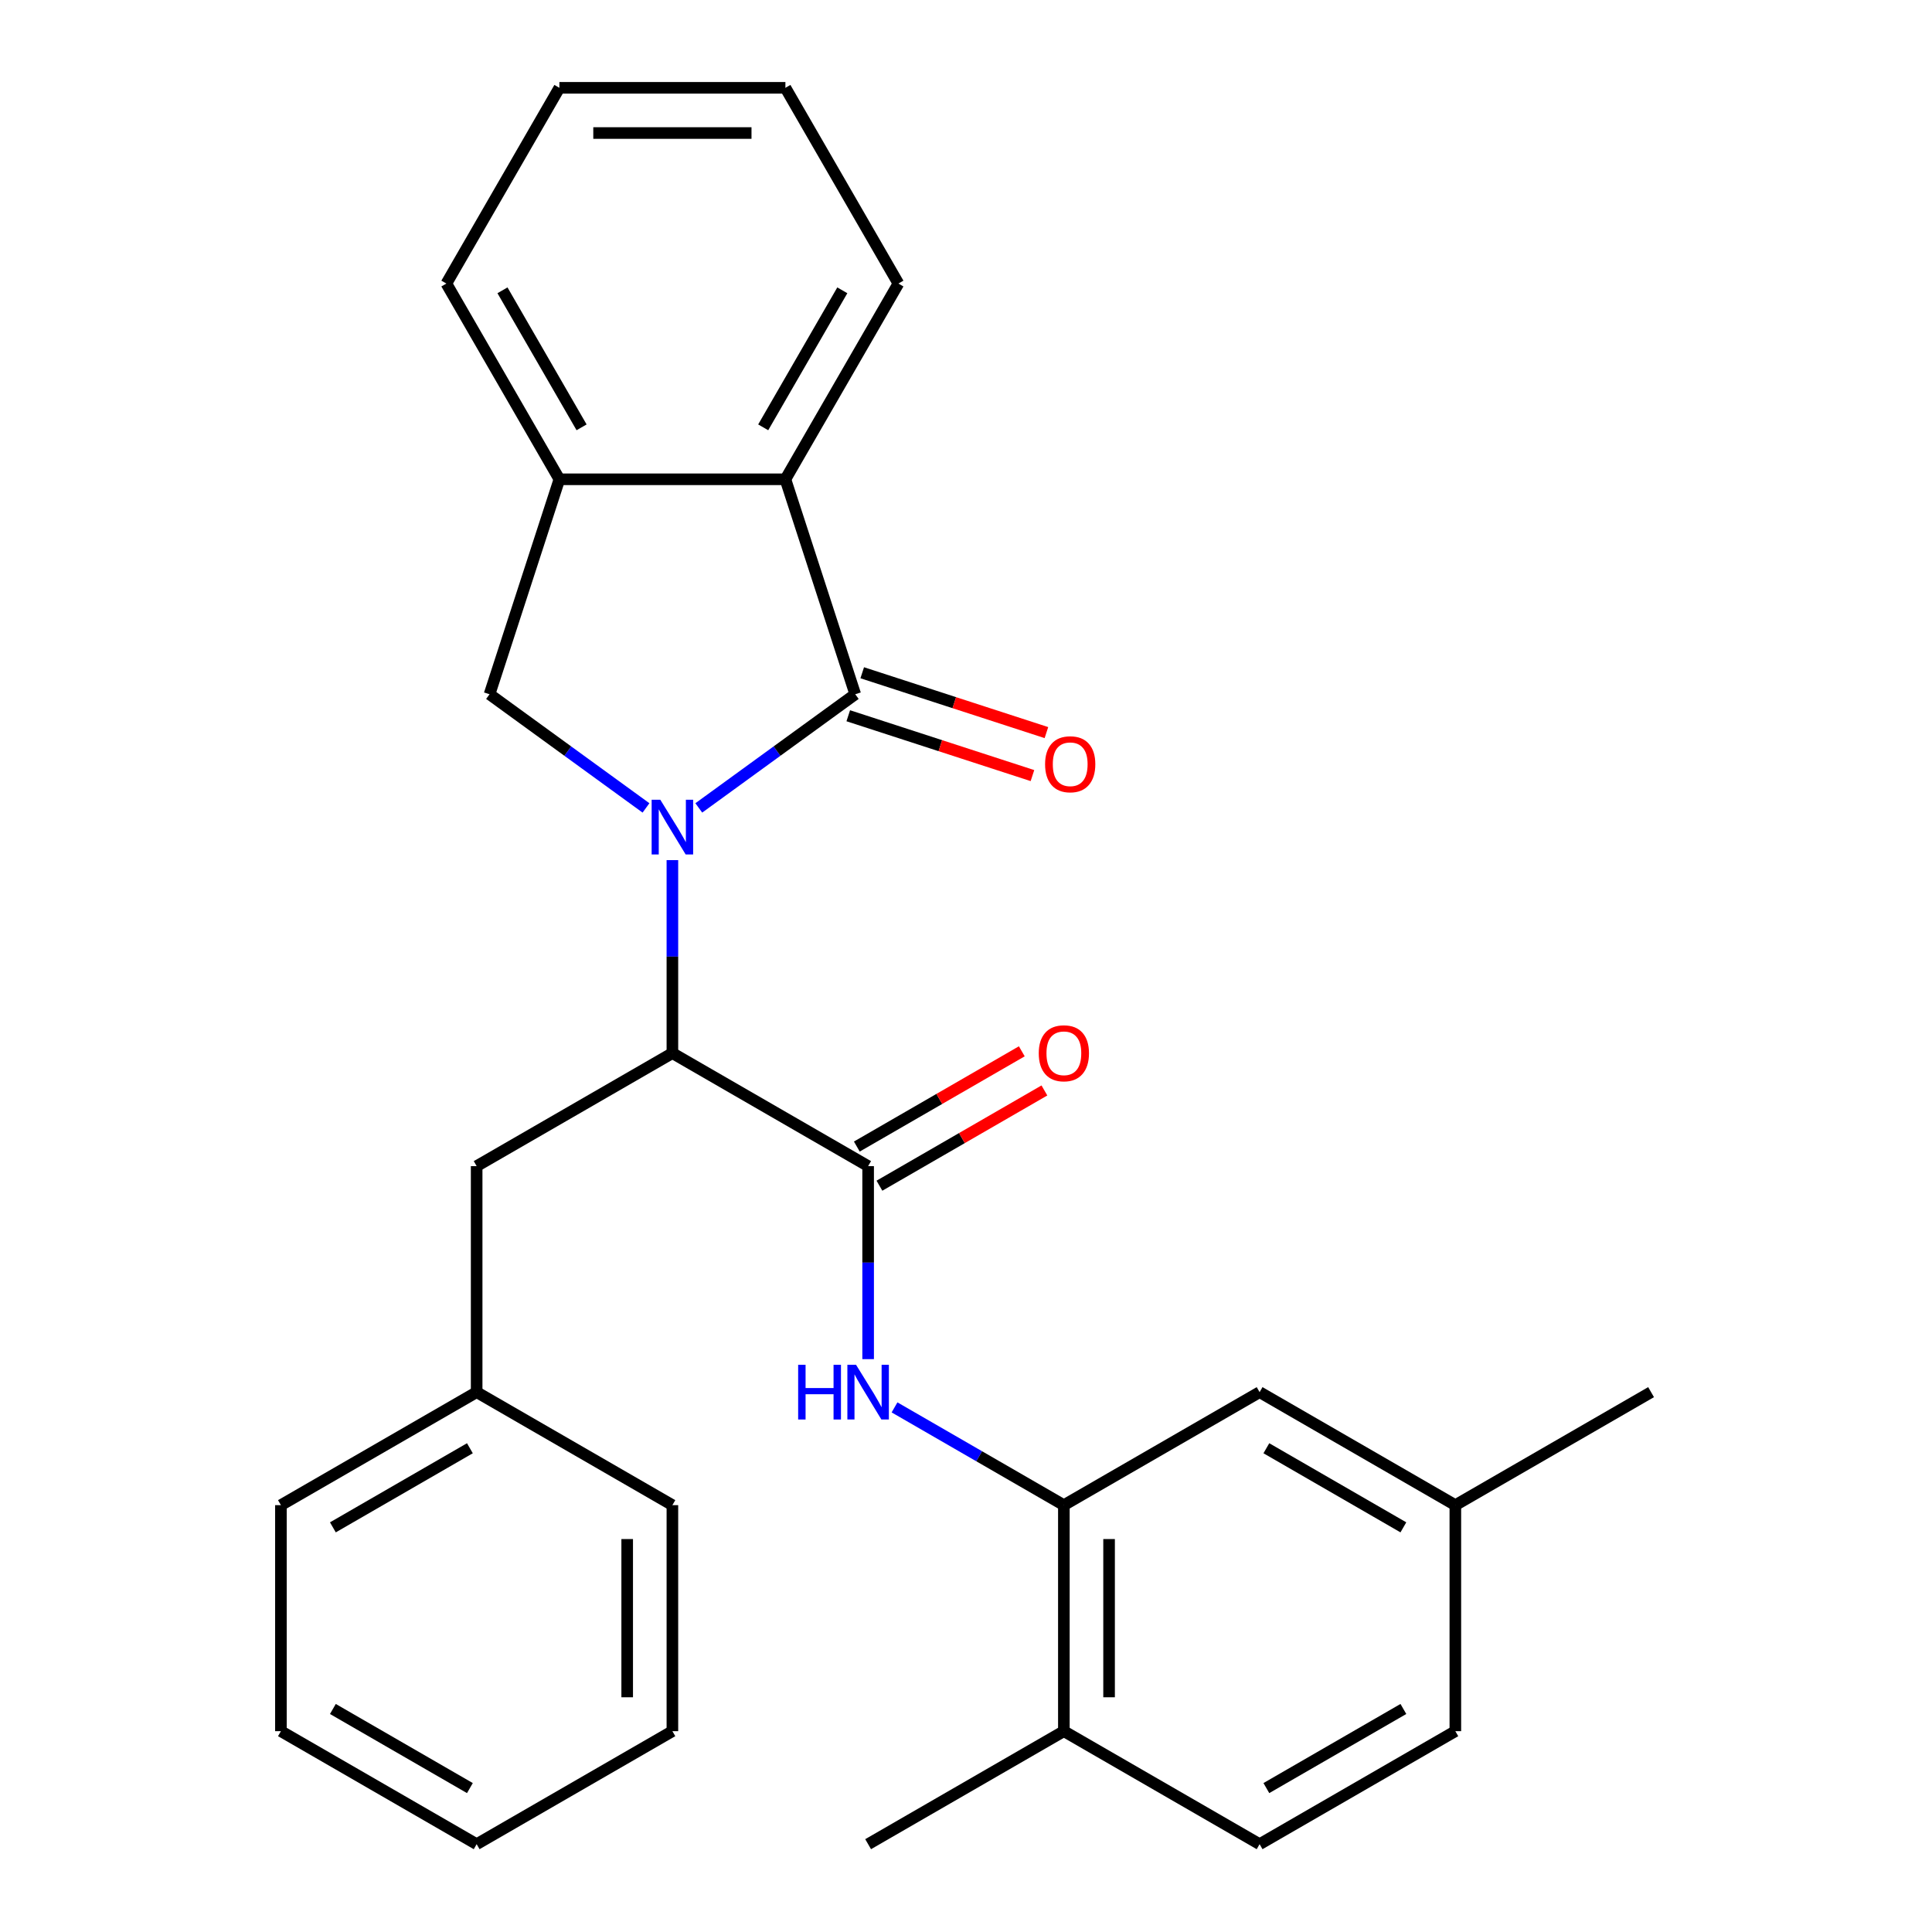 <?xml version='1.0' encoding='iso-8859-1'?>
<svg version='1.1' baseProfile='full'
              xmlns='http://www.w3.org/2000/svg'
                      xmlns:rdkit='http://www.rdkit.org/xml'
                      xmlns:xlink='http://www.w3.org/1999/xlink'
                  xml:space='preserve'
width='1000px' height='1000px' viewBox='0 0 1000 1000'>
<!-- END OF HEADER -->
<rect style='opacity:1.0;fill:#FFFFFF;stroke:none' width='1000' height='1000' x='0' y='0'> </rect>
<path class='bond-0' d='M 361.695,418.177 L 402.184,388.76' style='fill:none;fill-rule:evenodd;stroke:#0000FF;stroke-width:6px;stroke-linecap:butt;stroke-linejoin:miter;stroke-opacity:1' />
<path class='bond-0' d='M 402.184,388.76 L 442.674,359.342' style='fill:none;fill-rule:evenodd;stroke:#000000;stroke-width:6px;stroke-linecap:butt;stroke-linejoin:miter;stroke-opacity:1' />
<path class='bond-1' d='M 348.03,445.19 L 348.03,495.141' style='fill:none;fill-rule:evenodd;stroke:#0000FF;stroke-width:6px;stroke-linecap:butt;stroke-linejoin:miter;stroke-opacity:1' />
<path class='bond-1' d='M 348.03,495.141 L 348.03,545.092' style='fill:none;fill-rule:evenodd;stroke:#000000;stroke-width:6px;stroke-linecap:butt;stroke-linejoin:miter;stroke-opacity:1' />
<path class='bond-3' d='M 334.365,418.177 L 293.875,388.76' style='fill:none;fill-rule:evenodd;stroke:#0000FF;stroke-width:6px;stroke-linecap:butt;stroke-linejoin:miter;stroke-opacity:1' />
<path class='bond-3' d='M 293.875,388.76 L 253.386,359.342' style='fill:none;fill-rule:evenodd;stroke:#000000;stroke-width:6px;stroke-linecap:butt;stroke-linejoin:miter;stroke-opacity:1' />
<path class='bond-4' d='M 442.674,359.342 L 406.523,248.081' style='fill:none;fill-rule:evenodd;stroke:#000000;stroke-width:6px;stroke-linecap:butt;stroke-linejoin:miter;stroke-opacity:1' />
<path class='bond-8' d='M 439.059,370.468 L 486.727,385.957' style='fill:none;fill-rule:evenodd;stroke:#000000;stroke-width:6px;stroke-linecap:butt;stroke-linejoin:miter;stroke-opacity:1' />
<path class='bond-8' d='M 486.727,385.957 L 534.395,401.445' style='fill:none;fill-rule:evenodd;stroke:#FF0000;stroke-width:6px;stroke-linecap:butt;stroke-linejoin:miter;stroke-opacity:1' />
<path class='bond-8' d='M 446.289,348.216 L 493.957,363.705' style='fill:none;fill-rule:evenodd;stroke:#000000;stroke-width:6px;stroke-linecap:butt;stroke-linejoin:miter;stroke-opacity:1' />
<path class='bond-8' d='M 493.957,363.705 L 541.625,379.193' style='fill:none;fill-rule:evenodd;stroke:#FF0000;stroke-width:6px;stroke-linecap:butt;stroke-linejoin:miter;stroke-opacity:1' />
<path class='bond-2' d='M 348.03,545.092 L 449.343,603.585' style='fill:none;fill-rule:evenodd;stroke:#000000;stroke-width:6px;stroke-linecap:butt;stroke-linejoin:miter;stroke-opacity:1' />
<path class='bond-9' d='M 348.03,545.092 L 246.716,603.585' style='fill:none;fill-rule:evenodd;stroke:#000000;stroke-width:6px;stroke-linecap:butt;stroke-linejoin:miter;stroke-opacity:1' />
<path class='bond-5' d='M 449.343,603.585 L 449.343,653.536' style='fill:none;fill-rule:evenodd;stroke:#000000;stroke-width:6px;stroke-linecap:butt;stroke-linejoin:miter;stroke-opacity:1' />
<path class='bond-5' d='M 449.343,653.536 L 449.343,703.487' style='fill:none;fill-rule:evenodd;stroke:#0000FF;stroke-width:6px;stroke-linecap:butt;stroke-linejoin:miter;stroke-opacity:1' />
<path class='bond-10' d='M 455.193,613.717 L 497.887,589.067' style='fill:none;fill-rule:evenodd;stroke:#000000;stroke-width:6px;stroke-linecap:butt;stroke-linejoin:miter;stroke-opacity:1' />
<path class='bond-10' d='M 497.887,589.067 L 540.581,564.418' style='fill:none;fill-rule:evenodd;stroke:#FF0000;stroke-width:6px;stroke-linecap:butt;stroke-linejoin:miter;stroke-opacity:1' />
<path class='bond-10' d='M 443.494,593.454 L 486.188,568.804' style='fill:none;fill-rule:evenodd;stroke:#000000;stroke-width:6px;stroke-linecap:butt;stroke-linejoin:miter;stroke-opacity:1' />
<path class='bond-10' d='M 486.188,568.804 L 528.883,544.155' style='fill:none;fill-rule:evenodd;stroke:#FF0000;stroke-width:6px;stroke-linecap:butt;stroke-linejoin:miter;stroke-opacity:1' />
<path class='bond-6' d='M 253.386,359.342 L 289.537,248.081' style='fill:none;fill-rule:evenodd;stroke:#000000;stroke-width:6px;stroke-linecap:butt;stroke-linejoin:miter;stroke-opacity:1' />
<path class='bond-17' d='M 406.523,248.081 L 465.017,146.768' style='fill:none;fill-rule:evenodd;stroke:#000000;stroke-width:6px;stroke-linecap:butt;stroke-linejoin:miter;stroke-opacity:1' />
<path class='bond-17' d='M 395.035,221.186 L 435.98,150.266' style='fill:none;fill-rule:evenodd;stroke:#000000;stroke-width:6px;stroke-linecap:butt;stroke-linejoin:miter;stroke-opacity:1' />
<path class='bond-28' d='M 406.523,248.081 L 289.537,248.081' style='fill:none;fill-rule:evenodd;stroke:#000000;stroke-width:6px;stroke-linecap:butt;stroke-linejoin:miter;stroke-opacity:1' />
<path class='bond-7' d='M 463.008,728.461 L 506.832,753.763' style='fill:none;fill-rule:evenodd;stroke:#0000FF;stroke-width:6px;stroke-linecap:butt;stroke-linejoin:miter;stroke-opacity:1' />
<path class='bond-7' d='M 506.832,753.763 L 550.657,779.065' style='fill:none;fill-rule:evenodd;stroke:#000000;stroke-width:6px;stroke-linecap:butt;stroke-linejoin:miter;stroke-opacity:1' />
<path class='bond-18' d='M 289.537,248.081 L 231.043,146.768' style='fill:none;fill-rule:evenodd;stroke:#000000;stroke-width:6px;stroke-linecap:butt;stroke-linejoin:miter;stroke-opacity:1' />
<path class='bond-18' d='M 301.025,221.186 L 260.08,150.266' style='fill:none;fill-rule:evenodd;stroke:#000000;stroke-width:6px;stroke-linecap:butt;stroke-linejoin:miter;stroke-opacity:1' />
<path class='bond-11' d='M 550.657,779.065 L 550.657,896.052' style='fill:none;fill-rule:evenodd;stroke:#000000;stroke-width:6px;stroke-linecap:butt;stroke-linejoin:miter;stroke-opacity:1' />
<path class='bond-11' d='M 574.054,796.613 L 574.054,878.504' style='fill:none;fill-rule:evenodd;stroke:#000000;stroke-width:6px;stroke-linecap:butt;stroke-linejoin:miter;stroke-opacity:1' />
<path class='bond-12' d='M 550.657,779.065 L 651.97,720.572' style='fill:none;fill-rule:evenodd;stroke:#000000;stroke-width:6px;stroke-linecap:butt;stroke-linejoin:miter;stroke-opacity:1' />
<path class='bond-15' d='M 246.716,603.585 L 246.716,720.572' style='fill:none;fill-rule:evenodd;stroke:#000000;stroke-width:6px;stroke-linecap:butt;stroke-linejoin:miter;stroke-opacity:1' />
<path class='bond-13' d='M 550.657,896.052 L 651.97,954.545' style='fill:none;fill-rule:evenodd;stroke:#000000;stroke-width:6px;stroke-linecap:butt;stroke-linejoin:miter;stroke-opacity:1' />
<path class='bond-19' d='M 550.657,896.052 L 449.343,954.545' style='fill:none;fill-rule:evenodd;stroke:#000000;stroke-width:6px;stroke-linecap:butt;stroke-linejoin:miter;stroke-opacity:1' />
<path class='bond-14' d='M 651.97,720.572 L 753.284,779.065' style='fill:none;fill-rule:evenodd;stroke:#000000;stroke-width:6px;stroke-linecap:butt;stroke-linejoin:miter;stroke-opacity:1' />
<path class='bond-14' d='M 655.469,749.609 L 726.388,790.554' style='fill:none;fill-rule:evenodd;stroke:#000000;stroke-width:6px;stroke-linecap:butt;stroke-linejoin:miter;stroke-opacity:1' />
<path class='bond-31' d='M 651.97,954.545 L 753.284,896.052' style='fill:none;fill-rule:evenodd;stroke:#000000;stroke-width:6px;stroke-linecap:butt;stroke-linejoin:miter;stroke-opacity:1' />
<path class='bond-31' d='M 655.469,925.509 L 726.388,884.563' style='fill:none;fill-rule:evenodd;stroke:#000000;stroke-width:6px;stroke-linecap:butt;stroke-linejoin:miter;stroke-opacity:1' />
<path class='bond-16' d='M 753.284,779.065 L 753.284,896.052' style='fill:none;fill-rule:evenodd;stroke:#000000;stroke-width:6px;stroke-linecap:butt;stroke-linejoin:miter;stroke-opacity:1' />
<path class='bond-20' d='M 753.284,779.065 L 854.597,720.572' style='fill:none;fill-rule:evenodd;stroke:#000000;stroke-width:6px;stroke-linecap:butt;stroke-linejoin:miter;stroke-opacity:1' />
<path class='bond-21' d='M 246.716,720.572 L 145.403,779.065' style='fill:none;fill-rule:evenodd;stroke:#000000;stroke-width:6px;stroke-linecap:butt;stroke-linejoin:miter;stroke-opacity:1' />
<path class='bond-21' d='M 243.218,749.609 L 172.299,790.554' style='fill:none;fill-rule:evenodd;stroke:#000000;stroke-width:6px;stroke-linecap:butt;stroke-linejoin:miter;stroke-opacity:1' />
<path class='bond-22' d='M 246.716,720.572 L 348.03,779.065' style='fill:none;fill-rule:evenodd;stroke:#000000;stroke-width:6px;stroke-linecap:butt;stroke-linejoin:miter;stroke-opacity:1' />
<path class='bond-23' d='M 465.017,146.768 L 406.523,45.455' style='fill:none;fill-rule:evenodd;stroke:#000000;stroke-width:6px;stroke-linecap:butt;stroke-linejoin:miter;stroke-opacity:1' />
<path class='bond-24' d='M 231.043,146.768 L 289.537,45.455' style='fill:none;fill-rule:evenodd;stroke:#000000;stroke-width:6px;stroke-linecap:butt;stroke-linejoin:miter;stroke-opacity:1' />
<path class='bond-25' d='M 145.403,779.065 L 145.403,896.052' style='fill:none;fill-rule:evenodd;stroke:#000000;stroke-width:6px;stroke-linecap:butt;stroke-linejoin:miter;stroke-opacity:1' />
<path class='bond-26' d='M 348.03,779.065 L 348.03,896.052' style='fill:none;fill-rule:evenodd;stroke:#000000;stroke-width:6px;stroke-linecap:butt;stroke-linejoin:miter;stroke-opacity:1' />
<path class='bond-26' d='M 324.633,796.613 L 324.633,878.504' style='fill:none;fill-rule:evenodd;stroke:#000000;stroke-width:6px;stroke-linecap:butt;stroke-linejoin:miter;stroke-opacity:1' />
<path class='bond-29' d='M 406.523,45.455 L 289.537,45.455' style='fill:none;fill-rule:evenodd;stroke:#000000;stroke-width:6px;stroke-linecap:butt;stroke-linejoin:miter;stroke-opacity:1' />
<path class='bond-29' d='M 388.975,68.852 L 307.085,68.852' style='fill:none;fill-rule:evenodd;stroke:#000000;stroke-width:6px;stroke-linecap:butt;stroke-linejoin:miter;stroke-opacity:1' />
<path class='bond-30' d='M 145.403,896.052 L 246.716,954.545' style='fill:none;fill-rule:evenodd;stroke:#000000;stroke-width:6px;stroke-linecap:butt;stroke-linejoin:miter;stroke-opacity:1' />
<path class='bond-30' d='M 172.299,884.563 L 243.218,925.509' style='fill:none;fill-rule:evenodd;stroke:#000000;stroke-width:6px;stroke-linecap:butt;stroke-linejoin:miter;stroke-opacity:1' />
<path class='bond-27' d='M 348.03,896.052 L 246.716,954.545' style='fill:none;fill-rule:evenodd;stroke:#000000;stroke-width:6px;stroke-linecap:butt;stroke-linejoin:miter;stroke-opacity:1' />
<path  class='atom-0' d='M 341.77 413.945
L 351.05 428.945
Q 351.97 430.425, 353.45 433.105
Q 354.93 435.785, 355.01 435.945
L 355.01 413.945
L 358.77 413.945
L 358.77 442.265
L 354.89 442.265
L 344.93 425.865
Q 343.77 423.945, 342.53 421.745
Q 341.33 419.545, 340.97 418.865
L 340.97 442.265
L 337.29 442.265
L 337.29 413.945
L 341.77 413.945
' fill='#0000FF'/>
<path  class='atom-6' d='M 413.123 706.412
L 416.963 706.412
L 416.963 718.452
L 431.443 718.452
L 431.443 706.412
L 435.283 706.412
L 435.283 734.732
L 431.443 734.732
L 431.443 721.652
L 416.963 721.652
L 416.963 734.732
L 413.123 734.732
L 413.123 706.412
' fill='#0000FF'/>
<path  class='atom-6' d='M 443.083 706.412
L 452.363 721.412
Q 453.283 722.892, 454.763 725.572
Q 456.243 728.252, 456.323 728.412
L 456.323 706.412
L 460.083 706.412
L 460.083 734.732
L 456.203 734.732
L 446.243 718.332
Q 445.083 716.412, 443.843 714.212
Q 442.643 712.012, 442.283 711.332
L 442.283 734.732
L 438.603 734.732
L 438.603 706.412
L 443.083 706.412
' fill='#0000FF'/>
<path  class='atom-9' d='M 540.935 395.573
Q 540.935 388.773, 544.295 384.973
Q 547.655 381.173, 553.935 381.173
Q 560.215 381.173, 563.575 384.973
Q 566.935 388.773, 566.935 395.573
Q 566.935 402.453, 563.535 406.373
Q 560.135 410.253, 553.935 410.253
Q 547.695 410.253, 544.295 406.373
Q 540.935 402.493, 540.935 395.573
M 553.935 407.053
Q 558.255 407.053, 560.575 404.173
Q 562.935 401.253, 562.935 395.573
Q 562.935 390.013, 560.575 387.213
Q 558.255 384.373, 553.935 384.373
Q 549.615 384.373, 547.255 387.173
Q 544.935 389.973, 544.935 395.573
Q 544.935 401.293, 547.255 404.173
Q 549.615 407.053, 553.935 407.053
' fill='#FF0000'/>
<path  class='atom-11' d='M 537.657 545.172
Q 537.657 538.372, 541.017 534.572
Q 544.377 530.772, 550.657 530.772
Q 556.937 530.772, 560.297 534.572
Q 563.657 538.372, 563.657 545.172
Q 563.657 552.052, 560.257 555.972
Q 556.857 559.852, 550.657 559.852
Q 544.417 559.852, 541.017 555.972
Q 537.657 552.092, 537.657 545.172
M 550.657 556.652
Q 554.977 556.652, 557.297 553.772
Q 559.657 550.852, 559.657 545.172
Q 559.657 539.612, 557.297 536.812
Q 554.977 533.972, 550.657 533.972
Q 546.337 533.972, 543.977 536.772
Q 541.657 539.572, 541.657 545.172
Q 541.657 550.892, 543.977 553.772
Q 546.337 556.652, 550.657 556.652
' fill='#FF0000'/>
</svg>
